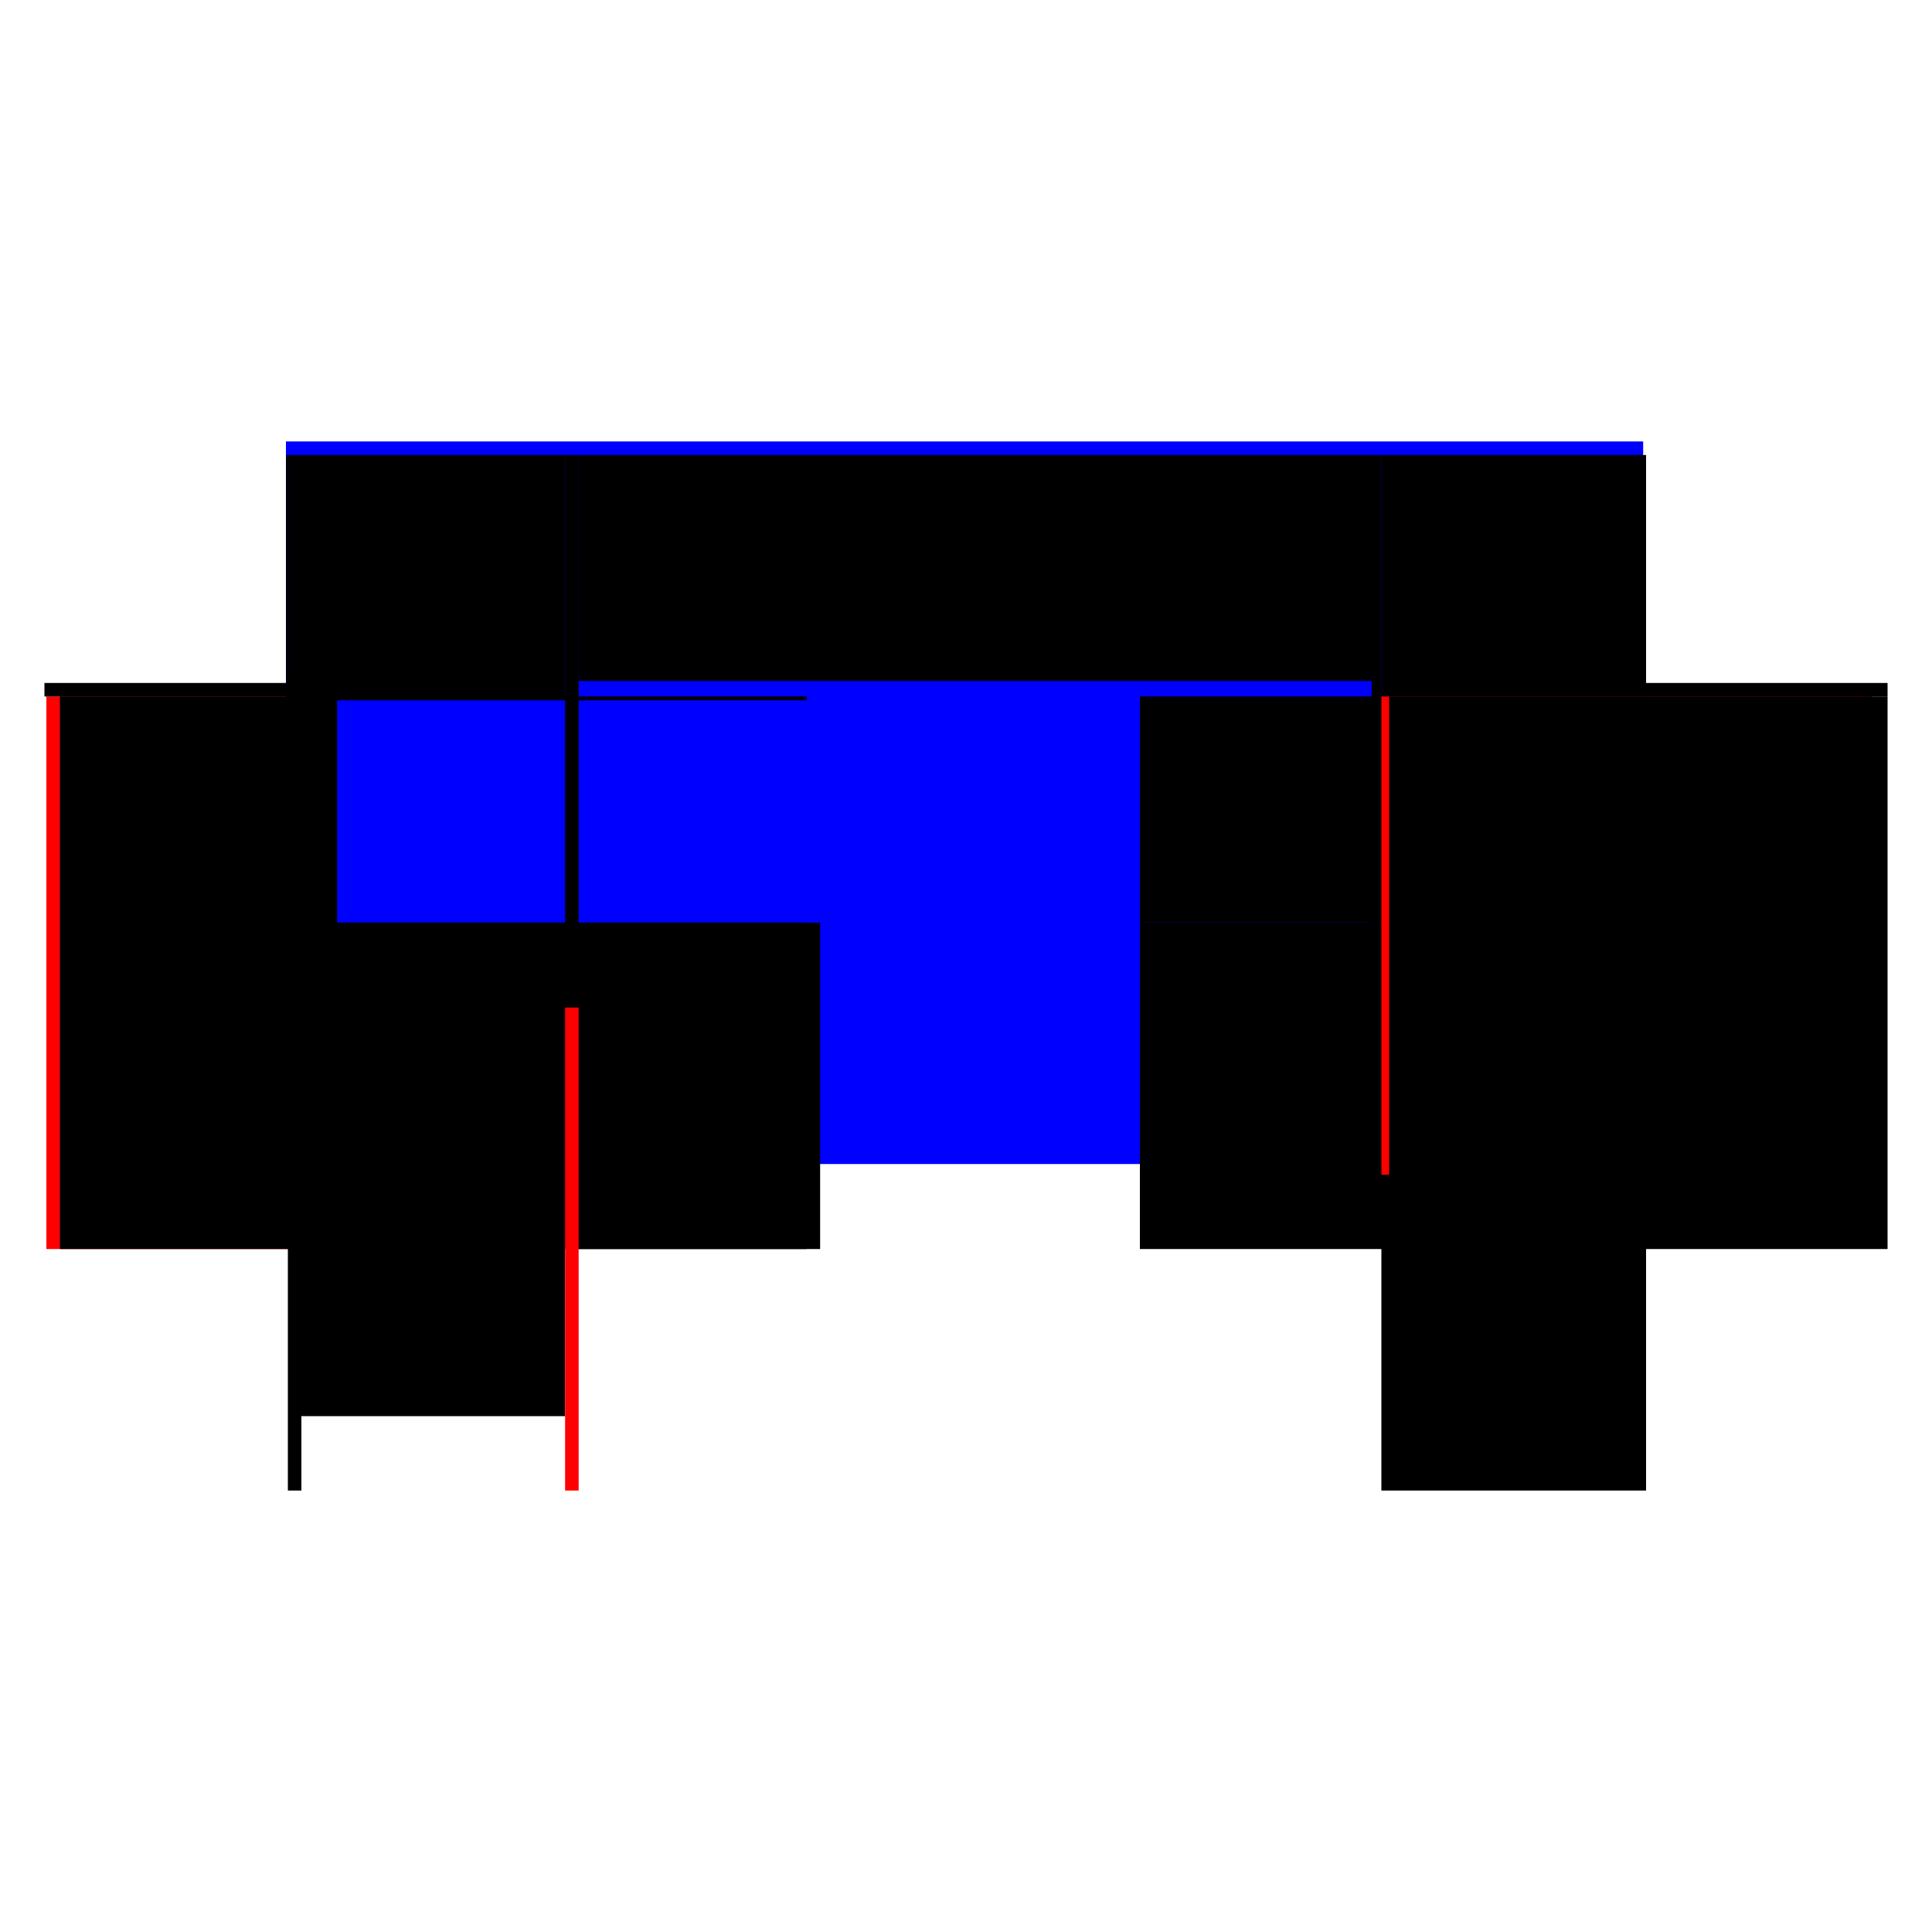 <?xml version="1.0" encoding="utf-8" ?>
<svg xmlns="http://www.w3.org/2000/svg" xmlns:ev="http://www.w3.org/2001/xml-events" xmlns:xlink="http://www.w3.org/1999/xlink" baseProfile="full" height="100%" version="1.1" viewBox="-1,-1,2,2" width="100%">
  <defs>
    <style type="text/css"><![CDATA[.vectorEffectClass {vector-effect: non-scaling-stroke;}]]></style>
  </defs>
  <line class="vectorEffectClass" fill="none" stroke="blue" stroke-width="0.5" x1="-0.704" x2="0.701" y1="-0.293" y2="-0.293"/>
  <line class="vectorEffectClass" fill="none" stroke="black" stroke-width="0.5" x1="-0.401" x2="0.43" y1="-0.279" y2="-0.279"/>
  <line class="vectorEffectClass" fill="none" stroke="blue" stroke-width="0.5" x1="-0.401" x2="0.42" y1="-0.045" y2="-0.045"/>
  <line class="vectorEffectClass" fill="none" stroke="red" stroke-width="0.5" x1="-0.702" x2="-0.702" y1="0.293" y2="-0.279"/>
  <line class="vectorEffectClass" fill="none" stroke="black" stroke-width="0.5" x1="0.704" x2="0.704" y1="0.293" y2="-0.279"/>
  <line class="vectorEffectClass" fill="none" stroke="black" stroke-width="0.5" x1="-0.688" x2="-0.688" y1="0.216" y2="-0.279"/>
  <line class="vectorEffectClass" fill="none" stroke="black" stroke-width="0.5" x1="-0.415" x2="-0.415" y1="0.216" y2="-0.279"/>
  <line class="vectorEffectClass" fill="none" stroke="black" stroke-width="0.5" x1="-0.401" x2="-0.401" y1="0.293" y2="-0.045"/>
  <line class="vectorEffectClass" fill="none" stroke="black" stroke-width="0.5" x1="0.43" x2="0.43" y1="0.293" y2="-0.045"/>
  <line class="vectorEffectClass" fill="none" stroke="black" stroke-width="0.5" x1="0.43" x2="0.704" y1="0.293" y2="0.293"/>
  <line class="vectorEffectClass" fill="none" stroke="black" stroke-width="0.5" x1="-0.688" x2="-0.415" y1="-0.279" y2="-0.279"/>
  <line class="vectorEffectClass" fill="none" stroke="black" stroke-width="0.5" x1="-0.688" x2="-0.415" y1="0.216" y2="0.216"/>
  <line class="vectorEffectClass" fill="none" stroke="black" stroke-width="0.5" x1="0.43" x2="0.68" y1="-0.279" y2="-0.279"/>
  <line class="vectorEffectClass" fill="none" stroke="blue" stroke-width="0.5" x1="-0.401" x2="-0.401" y1="-0.045" y2="-0.275"/>
  <line class="vectorEffectClass" fill="none" stroke="black" stroke-width="0.5" x1="0.43" x2="0.43" y1="-0.045" y2="-0.279"/>
  <line class="vectorEffectClass" fill="none" stroke="black" stroke-width="0.5" x1="-0.688" x2="-0.688" y1="0.293" y2="0.216"/>
  <line class="vectorEffectClass" fill="none" stroke="black" stroke-width="0.5" x1="-0.415" x2="-0.415" y1="0.293" y2="0.216"/>
  <line class="vectorEffectClass" fill="none" stroke="black" stroke-width="0.5" x1="0.688" x2="0.704" y1="-0.279" y2="-0.279"/>
  <line class="vectorEffectClass" fill="none" stroke="black" stroke-width="0.5" x1="-0.702" x2="-0.688" y1="-0.279" y2="-0.279"/>
  <line class="vectorEffectClass" fill="none" stroke="black" stroke-width="0.5" x1="-0.702" x2="-0.688" y1="0.293" y2="0.293"/>
  <line class="vectorEffectClass" fill="none" stroke="black" stroke-width="0.5" x1="-0.704" x2="-0.704" y1="-0.279" y2="-0.293"/>
  <line class="vectorEffectClass" fill="none" stroke="black" stroke-width="0.5" x1="0.704" x2="0.704" y1="-0.279" y2="-0.293"/>
  <line class="vectorEffectClass" fill="none" stroke="black" stroke-width="0.5" x1="-0.415" x2="-0.401" y1="-0.279" y2="-0.279"/>
  <line class="vectorEffectClass" fill="none" stroke="red" stroke-width="0.5" x1="-0.415" x2="-0.401" y1="0.293" y2="0.293"/>
  <line class="vectorEffectClass" fill="none" stroke="black" stroke-width="0.5" x1="0.68" x2="0.688" y1="-0.279" y2="-0.279"/>
  <line class="vectorEffectClass" fill="none" stroke="black" stroke-width="0.5" x1="-0.704" x2="-0.702" y1="-0.279" y2="-0.279"/>
  <line class="vectorEffectClass" fill="none" stroke="red" stroke-dasharray="5.0 5.0" stroke-width="0.5" x1="0.68" x2="0.68" y1="0.216" y2="-0.279"/>
  <line class="vectorEffectClass" fill="none" stroke="black" stroke-dasharray="5.0 5.0" stroke-width="0.5" x1="0.688" x2="0.688" y1="0.216" y2="-0.279"/>
  <line class="vectorEffectClass" fill="none" stroke="black" stroke-dasharray="5.0 5.0" stroke-width="0.5" x1="0.68" x2="0.688" y1="0.216" y2="0.216"/>
</svg>
